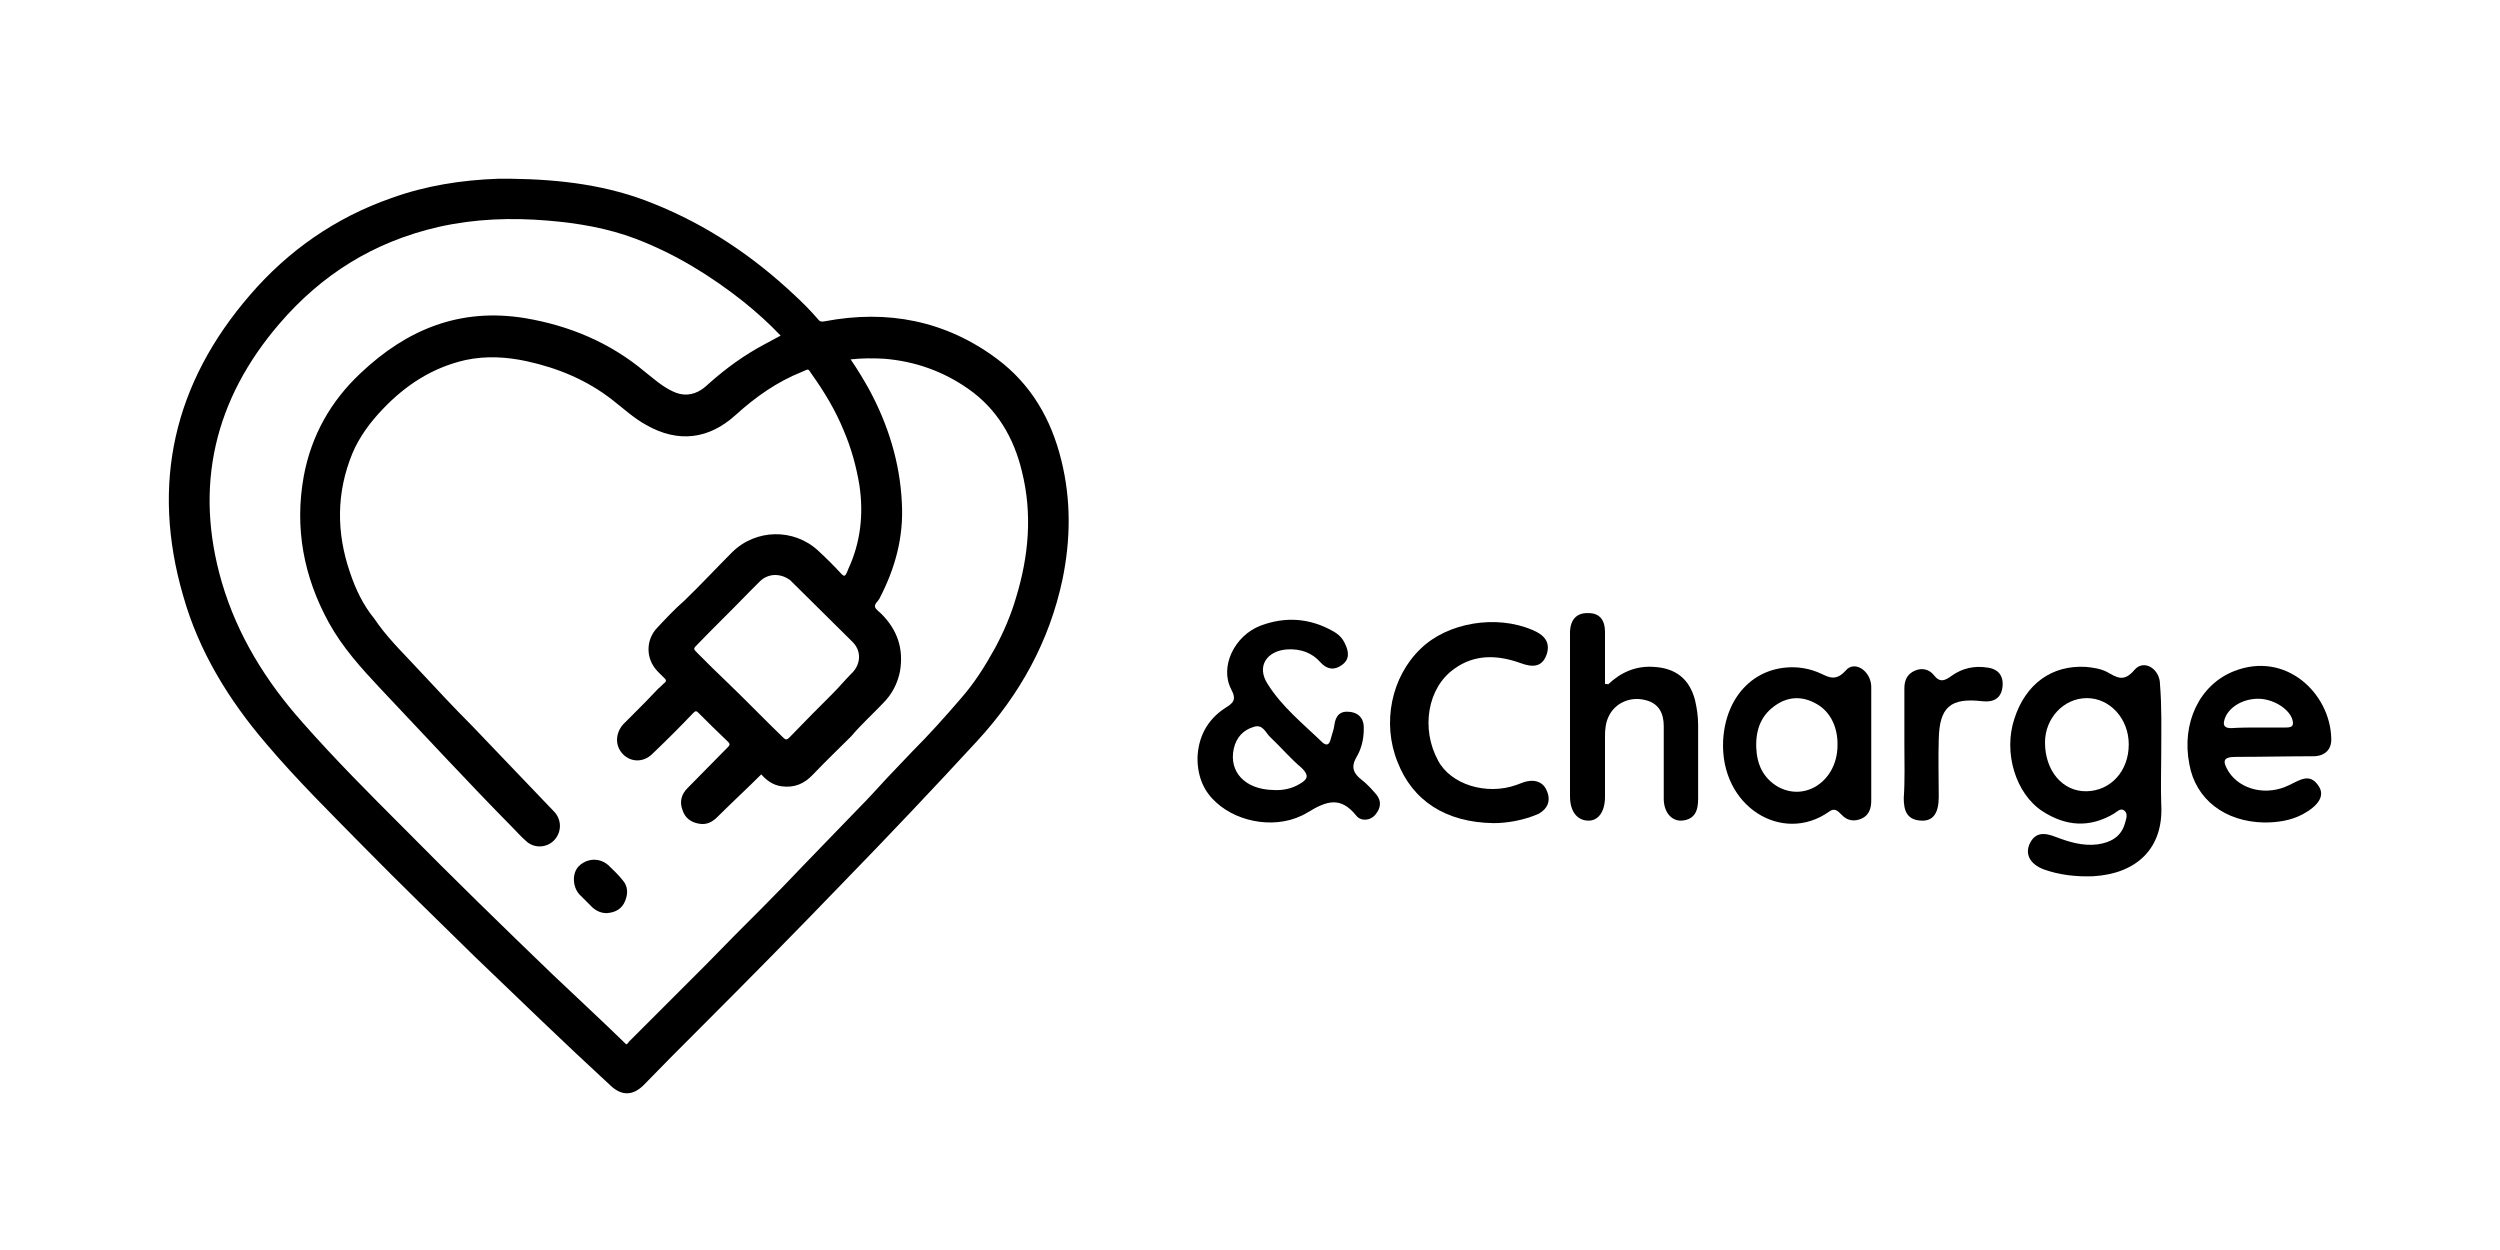 <svg xmlns="http://www.w3.org/2000/svg" xmlns:xlink="http://www.w3.org/1999/xlink" id="Ebene_1" x="0px" y="0px" viewBox="0 0 400 200" style="enable-background:new 0 0 400 200;" xml:space="preserve"><g>	<path d="M345.8,120.4c0,2.8-0.1,5.5,0,8.3c0.4,7.1-4,11.1-10.9,11.5c-2.7,0.1-5.4-0.2-7.9-1.1c-2.1-0.8-3-2.3-2.3-4  c0.9-2,2.4-1.9,4.2-1.2c2.1,0.8,4.3,1.5,6.7,1.2c2.1-0.3,3.8-1.2,4.4-3.4c0.2-0.7,0.5-1.5-0.1-2c-0.6-0.5-1.2,0.2-1.7,0.5  c-3.9,2.3-7.7,2-11.4-0.4c-4.3-2.8-6.3-9.4-4.5-14.8c1.8-5.6,6-8.6,11.4-8.3c1.2,0.1,2.4,0.3,3.4,0.8c1.6,0.9,2.7,1.7,4.4-0.3  c1.5-1.8,4.1-0.2,4.1,2.3C345.9,113.2,345.8,116.8,345.8,120.4C345.8,120.4,345.8,120.4,345.8,120.4z M340.6,119.1  c0-4.1-3-7.4-6.7-7.4c-3.7,0-6.7,3.2-6.7,7.1c0,4.5,2.8,7.9,6.7,7.8C337.7,126.5,340.6,123.4,340.6,119.1z"></path>	<path d="M191.6,121.3c0.1-3.3,1.5-6.1,4.4-8c1.3-0.8,1.9-1.3,1-3c-1.9-3.6,0.5-8.6,4.7-10.2c4-1.5,7.9-1.2,11.6,0.9  c0.9,0.5,1.5,1.1,1.9,2c0.6,1.2,0.8,2.5-0.5,3.4c-1.2,0.9-2.4,0.7-3.4-0.4c-1.4-1.6-3.2-2.2-5.3-2.1c-3.3,0.2-5,2.7-3.2,5.5  c2.3,3.7,5.7,6.4,8.8,9.4c0.7,0.6,1.1,0.3,1.3-0.5c0.2-0.8,0.5-1.5,0.6-2.3c0.2-1.5,0.9-2.3,2.5-2.1c1.6,0.2,2.3,1.3,2.2,2.8  c0,1.6-0.4,3.2-1.2,4.5c-0.9,1.6-0.4,2.6,0.9,3.6c0.9,0.7,1.6,1.5,2.3,2.3c0.9,1.1,0.7,2.2-0.1,3.2c-0.9,1.1-2.4,1.1-3.1,0.2  c-2.5-3.1-4.7-2.4-7.8-0.5c-4.6,2.8-11,1.7-14.6-1.6C192.7,126.7,191.6,124.4,191.6,121.3z M203.7,126.4c1.5,0.1,3-0.2,4.3-1  c1.2-0.7,1.5-1.3,0.3-2.5c-1.8-1.5-3.3-3.3-5-4.9c-0.8-0.7-1.2-2.2-2.7-1.7c-1.7,0.5-2.8,1.7-3.2,3.5  C196.6,123.5,199.2,126.3,203.7,126.4z"></path>	<path d="M299.4,118.9c0,3.1,0,6.1,0,9.2c0,1.3-0.4,2.4-1.6,2.9c-1.2,0.5-2.3,0.3-3.2-0.7c-0.6-0.6-1.1-1.1-2-0.4  c-7.4,5.2-17.4-0.8-16.9-11.4c0.4-7.4,5.4-12.2,12-11.7c1,0.1,2,0.3,3,0.7c1.6,0.6,2.8,1.8,4.6-0.2c1.4-1.7,4,0,4.1,2.5  C299.4,112.8,299.4,115.8,299.4,118.9C299.4,118.9,299.4,118.9,299.4,118.9z M294,119.4c0.1-3.1-1.2-5.6-3.4-6.8  c-2.1-1.2-4.3-1.2-6.3,0.1c-2.5,1.6-3.4,4-3.3,6.9c0.1,2.7,1.1,4.9,3.5,6.3C288.9,128.3,293.9,124.9,294,119.4z"></path>	<path d="M257.3,109.5c2-1.9,4.4-3,7.3-2.8c3.5,0.2,5.7,1.9,6.6,5.3c0.3,1.3,0.5,2.6,0.5,4c0,3.9,0,7.9,0,11.8  c0,1.9-0.5,3.3-2.6,3.5c-1.7,0.1-2.9-1.4-2.9-3.5c0-2.5,0-5,0-7.6c0-1.3,0-2.7,0-4c0-2.1-0.8-3.7-3-4.2c-2.4-0.6-4.8,0.5-5.8,2.6  c-0.5,1-0.6,2.1-0.6,3.2c0,3.2,0,6.5,0,9.7c0,2.4-1.1,3.9-2.8,3.8c-1.7-0.1-2.8-1.5-2.8-3.9c0-7.4,0-14.8,0-22.2c0-1.4,0-2.8,0-4.2  c0.1-1.9,1.1-3,3-2.9c1.8,0,2.6,1.2,2.6,3c0,2.8,0,5.6,0,8.4C256.8,109.4,257.1,109.4,257.3,109.5z"></path>	<path d="M239,131.7c-7.7-0.1-13-3.6-15.4-9.8c-2.5-6.2-1-13.6,3.7-18.1c4.3-4.2,12.1-5.5,17.9-3c1.7,0.7,2.9,1.8,2.3,3.8  c-0.7,2.2-2.3,2.2-4.2,1.5c-3.6-1.3-7.3-1.5-10.6,0.9c-4.3,3-5.4,9.6-2.6,14.7c2,3.8,7.7,5.6,12.5,3.9c0.6-0.2,1.2-0.5,1.8-0.6  c1.5-0.3,2.7,0.3,3.2,1.8c0.5,1.4,0,2.6-1.4,3.4C243.7,131.3,241,131.7,239,131.7z"></path>	<path d="M362.3,131.6c-6.3-0.1-11-3.7-12-9.3c-1.3-6.6,1.6-12.7,7.1-14.9c8.3-3.3,15.4,3.5,15.6,10.7c0.1,1.8-1,2.9-2.9,2.9  c-4.1,0-8.2,0.1-12.3,0.1c-2.1,0-2.3,0.6-1.2,2.4c1.9,2.9,6.1,3.9,9.7,2.1c1.7-0.8,3.3-2,4.7,0.2c1,1.5,0,3.1-2.6,4.5  C366.5,131.3,364.4,131.6,362.3,131.6z M361.5,116.4C361.5,116.4,361.5,116.4,361.5,116.4c1.4,0,2.8,0,4.2,0c0.8,0,1.4-0.1,1.1-1.2  c-0.5-1.8-3.1-3.4-5.5-3.4c-2.6,0-4.9,1.5-5.4,3.4c-0.3,1,0.2,1.3,1.1,1.3C358.5,116.4,360,116.4,361.5,116.4z"></path>	<path d="M304.7,119.1c0-3,0-6,0-9c0-1.3,0.5-2.3,1.7-2.8c1.1-0.5,2.3-0.2,3,0.7c1,1.3,1.8,0.9,2.9,0.1c1.7-1.2,3.6-1.6,5.6-1.3  c1.8,0.2,2.7,1.3,2.5,3.1c-0.2,1.8-1.4,2.5-3.2,2.3c-5.1-0.6-6.9,0.9-7,6.1c-0.1,3.1,0,6.1,0,9.2c0,2.6-0.9,3.9-2.8,3.8  c-2.3-0.1-2.8-1.6-2.8-3.6C304.8,124.8,304.7,121.9,304.7,119.1C304.7,119.1,304.7,119.1,304.7,119.1z"></path></g><g>	<path d="M81.8,28.6c7.8,0.1,15.5,1,22.8,4c8.5,3.4,15.9,8.4,22.5,14.6c1.3,1.2,2.6,2.5,3.8,3.9c0.3,0.4,0.6,0.4,1.1,0.3  c10-1.9,19.3-0.1,27.5,6c5.5,4.1,8.7,9.7,10.3,16.2c1.6,6.4,1.5,12.8,0.2,19.1c-2.1,9.9-6.8,18.4-13.6,25.8  c-7,7.6-14.1,15.1-21.3,22.5c-7.7,8-15.5,15.9-23.3,23.7c-2.9,2.9-5.9,5.9-8.8,8.9c-1.7,1.7-3.5,1.8-5.3,0.1  c-7.4-6.8-14.6-13.8-21.8-20.7c-5.9-5.8-11.8-11.5-17.6-17.4c-5.3-5.4-10.8-10.8-15.7-16.6c-6-7-10.8-14.8-13.3-23.7  c-5.2-17.9-1.5-34,10.7-48.1c6.1-7.1,13.7-12.4,22.6-15.5c5.5-2,11.3-2.9,17.1-3.1c0.4,0,0.7,0,1.1,0  C81.1,28.6,81.5,28.6,81.8,28.6z M146,120.2c2.7-2.7,5.2-5.5,7.7-8.4c2.2-2.5,3.9-5.2,5.5-8.1c1.4-2.6,2.6-5.4,3.4-8.2  c2-6.6,2.6-13.3,0.9-20.1c-1.3-5.4-4-10-8.6-13.2c-4-2.8-8.5-4.4-13.4-4.8c-1.8-0.1-3.6-0.1-5.4,0.1c1.1,1.6,2,3.1,2.9,4.7  c3.1,5.7,5,11.8,5.3,18.3c0.3,5.5-1.1,10.5-3.6,15.3c-0.2,0.4-0.8,0.8-0.7,1.3c0.1,0.4,0.7,0.8,1,1.1c2.6,2.6,3.6,5.6,3,9.2  c-0.4,2-1.3,3.7-2.7,5.1c-1.7,1.8-3.5,3.4-5.1,5.3c-2,2-4.1,4-6.1,6.1c-1.4,1.5-3,2.2-5.1,1.9c-1.4-0.2-2.4-1-3.2-1.9  c-2.3,2.3-4.7,4.5-7,6.8c-0.8,0.8-1.7,1.3-2.9,1.1c-1.3-0.2-2.3-0.9-2.7-2.2c-0.5-1.3-0.2-2.5,0.8-3.5c2.2-2.2,4.3-4.4,6.5-6.6  c0.3-0.3,0.3-0.5,0-0.8c-1.6-1.5-3.2-3.1-4.7-4.6c-0.4-0.4-0.5-0.4-0.9,0c-2.1,2.2-4.3,4.4-6.5,6.5c-1.4,1.4-3.4,1.4-4.7,0.1  c-1.3-1.3-1.3-3.3,0-4.8c0.5-0.5,1-1,1.5-1.5c1.4-1.4,2.8-2.8,4.1-4.2c0.4-0.3,0.7-0.7,1.1-1c0.2-0.2,0.2-0.4,0-0.6  c-0.4-0.4-0.8-0.8-1.2-1.2c-2-2.1-1.8-5.1-0.1-6.9c1.4-1.5,2.8-3,4.4-4.4c2.6-2.5,5-5.1,7.6-7.7c3.8-3.8,9.9-3.9,13.8-0.3  c1.3,1.2,2.6,2.5,3.8,3.8c0.3,0.3,0.5,0.3,0.7-0.1c0.1-0.2,0.2-0.4,0.3-0.7c2-4.3,2.5-8.8,1.8-13.5c-0.5-3-1.3-5.9-2.5-8.7  c-1.3-3.2-3.1-6.2-5.1-9c-0.7-1-0.4-0.9-1.6-0.4c-4,1.6-7.4,4-10.6,6.9c-4.3,3.9-9.2,4.5-14.3,1.6c-2-1.1-3.6-2.6-5.4-4  c-4.1-3.2-8.7-5.1-13.7-6.2c-3.2-0.7-6.5-0.9-9.8-0.2c-5.3,1.2-9.6,4-13.3,7.9c-2,2.1-3.7,4.4-4.8,7c-2.6,6.3-2.6,12.7-0.4,19.1  c0.9,2.7,2.1,5.2,3.9,7.4c0.2,0.3,0.5,0.7,0.7,1c2,2.7,4.4,5,6.7,7.5c2.7,2.9,5.4,5.8,8.2,8.6c4.4,4.6,8.7,9.1,13.1,13.7  c1.3,1.3,1.3,3.3,0.1,4.6c-1.2,1.3-3.3,1.4-4.6,0.1c-0.7-0.6-1.3-1.3-1.9-1.9c-7.3-7.4-14.3-15-21.4-22.5c-3-3.2-6-6.5-8.2-10.5  c-4-7.3-5.5-15.1-4-23.4c1.2-6.5,4.3-12,9.1-16.5c7.4-7,15.9-10.5,26.3-8.8c7.1,1.2,13.6,3.9,19.2,8.6c1.4,1.1,2.7,2.3,4.4,3.1  c1.6,0.8,3.2,0.7,4.7-0.3c0.4-0.3,0.8-0.6,1.2-1c2.7-2.4,5.6-4.5,8.8-6.2c0.9-0.5,1.7-0.9,2.6-1.4c-1.9-2-3.8-3.7-5.9-5.4  c-5.3-4.2-11-7.7-17.3-10.1c-4.5-1.7-9.2-2.5-14-2.9c-5.9-0.5-11.7-0.3-17.5,1C59.7,38.7,51.4,44,44.7,51.8  c-10.4,12.1-13.7,26-9.2,41.4c2.5,8.5,7.1,15.9,13,22.5c5.2,5.9,10.7,11.4,16.2,16.9c7.8,7.9,15.7,15.6,23.7,23.3  c3.9,3.7,7.9,7.4,11.8,11.2c0.2-0.1,0.3-0.2,0.4-0.4c4.2-4.2,8.4-8.4,12.5-12.5c3-3.1,6-6.1,9.1-9.2c2.2-2.2,4.3-4.4,6.4-6.6  c3-3.1,6-6.2,9-9.3c1.5-1.5,2.9-3.1,4.4-4.7C143.3,123,144.7,121.6,146,120.2z M124,92c-0.9,0-1.8,0.4-2.4,1  c-0.6,0.6-1.2,1.2-1.8,1.8c-2.7,2.8-5.5,5.5-8.2,8.3c-0.7,0.7-0.7,0.7,0,1.4c1.7,1.7,3.4,3.4,5.1,5c2.9,2.8,5.7,5.7,8.6,8.5  c0.4,0.4,0.6,0.4,1,0c2.3-2.4,4.7-4.8,7-7.1c1-1,1.9-2.1,2.9-3.1c1.5-1.4,1.7-3.5,0.3-5c-3.4-3.4-6.8-6.7-10.1-10  C125.7,92.3,124.9,92,124,92z"></path>	<path d="M97.1,146.1c-0.9,0-1.6-0.3-2.3-0.9c-0.7-0.7-1.4-1.4-2.1-2.1c-1.1-1.2-1.2-3.4-0.1-4.5c1.3-1.3,3.3-1.4,4.7-0.2  c0.8,0.8,1.6,1.5,2.3,2.4c0.9,1,0.9,2.2,0.4,3.4C99.5,145.4,98.5,146,97.1,146.1z"></path></g></svg>
